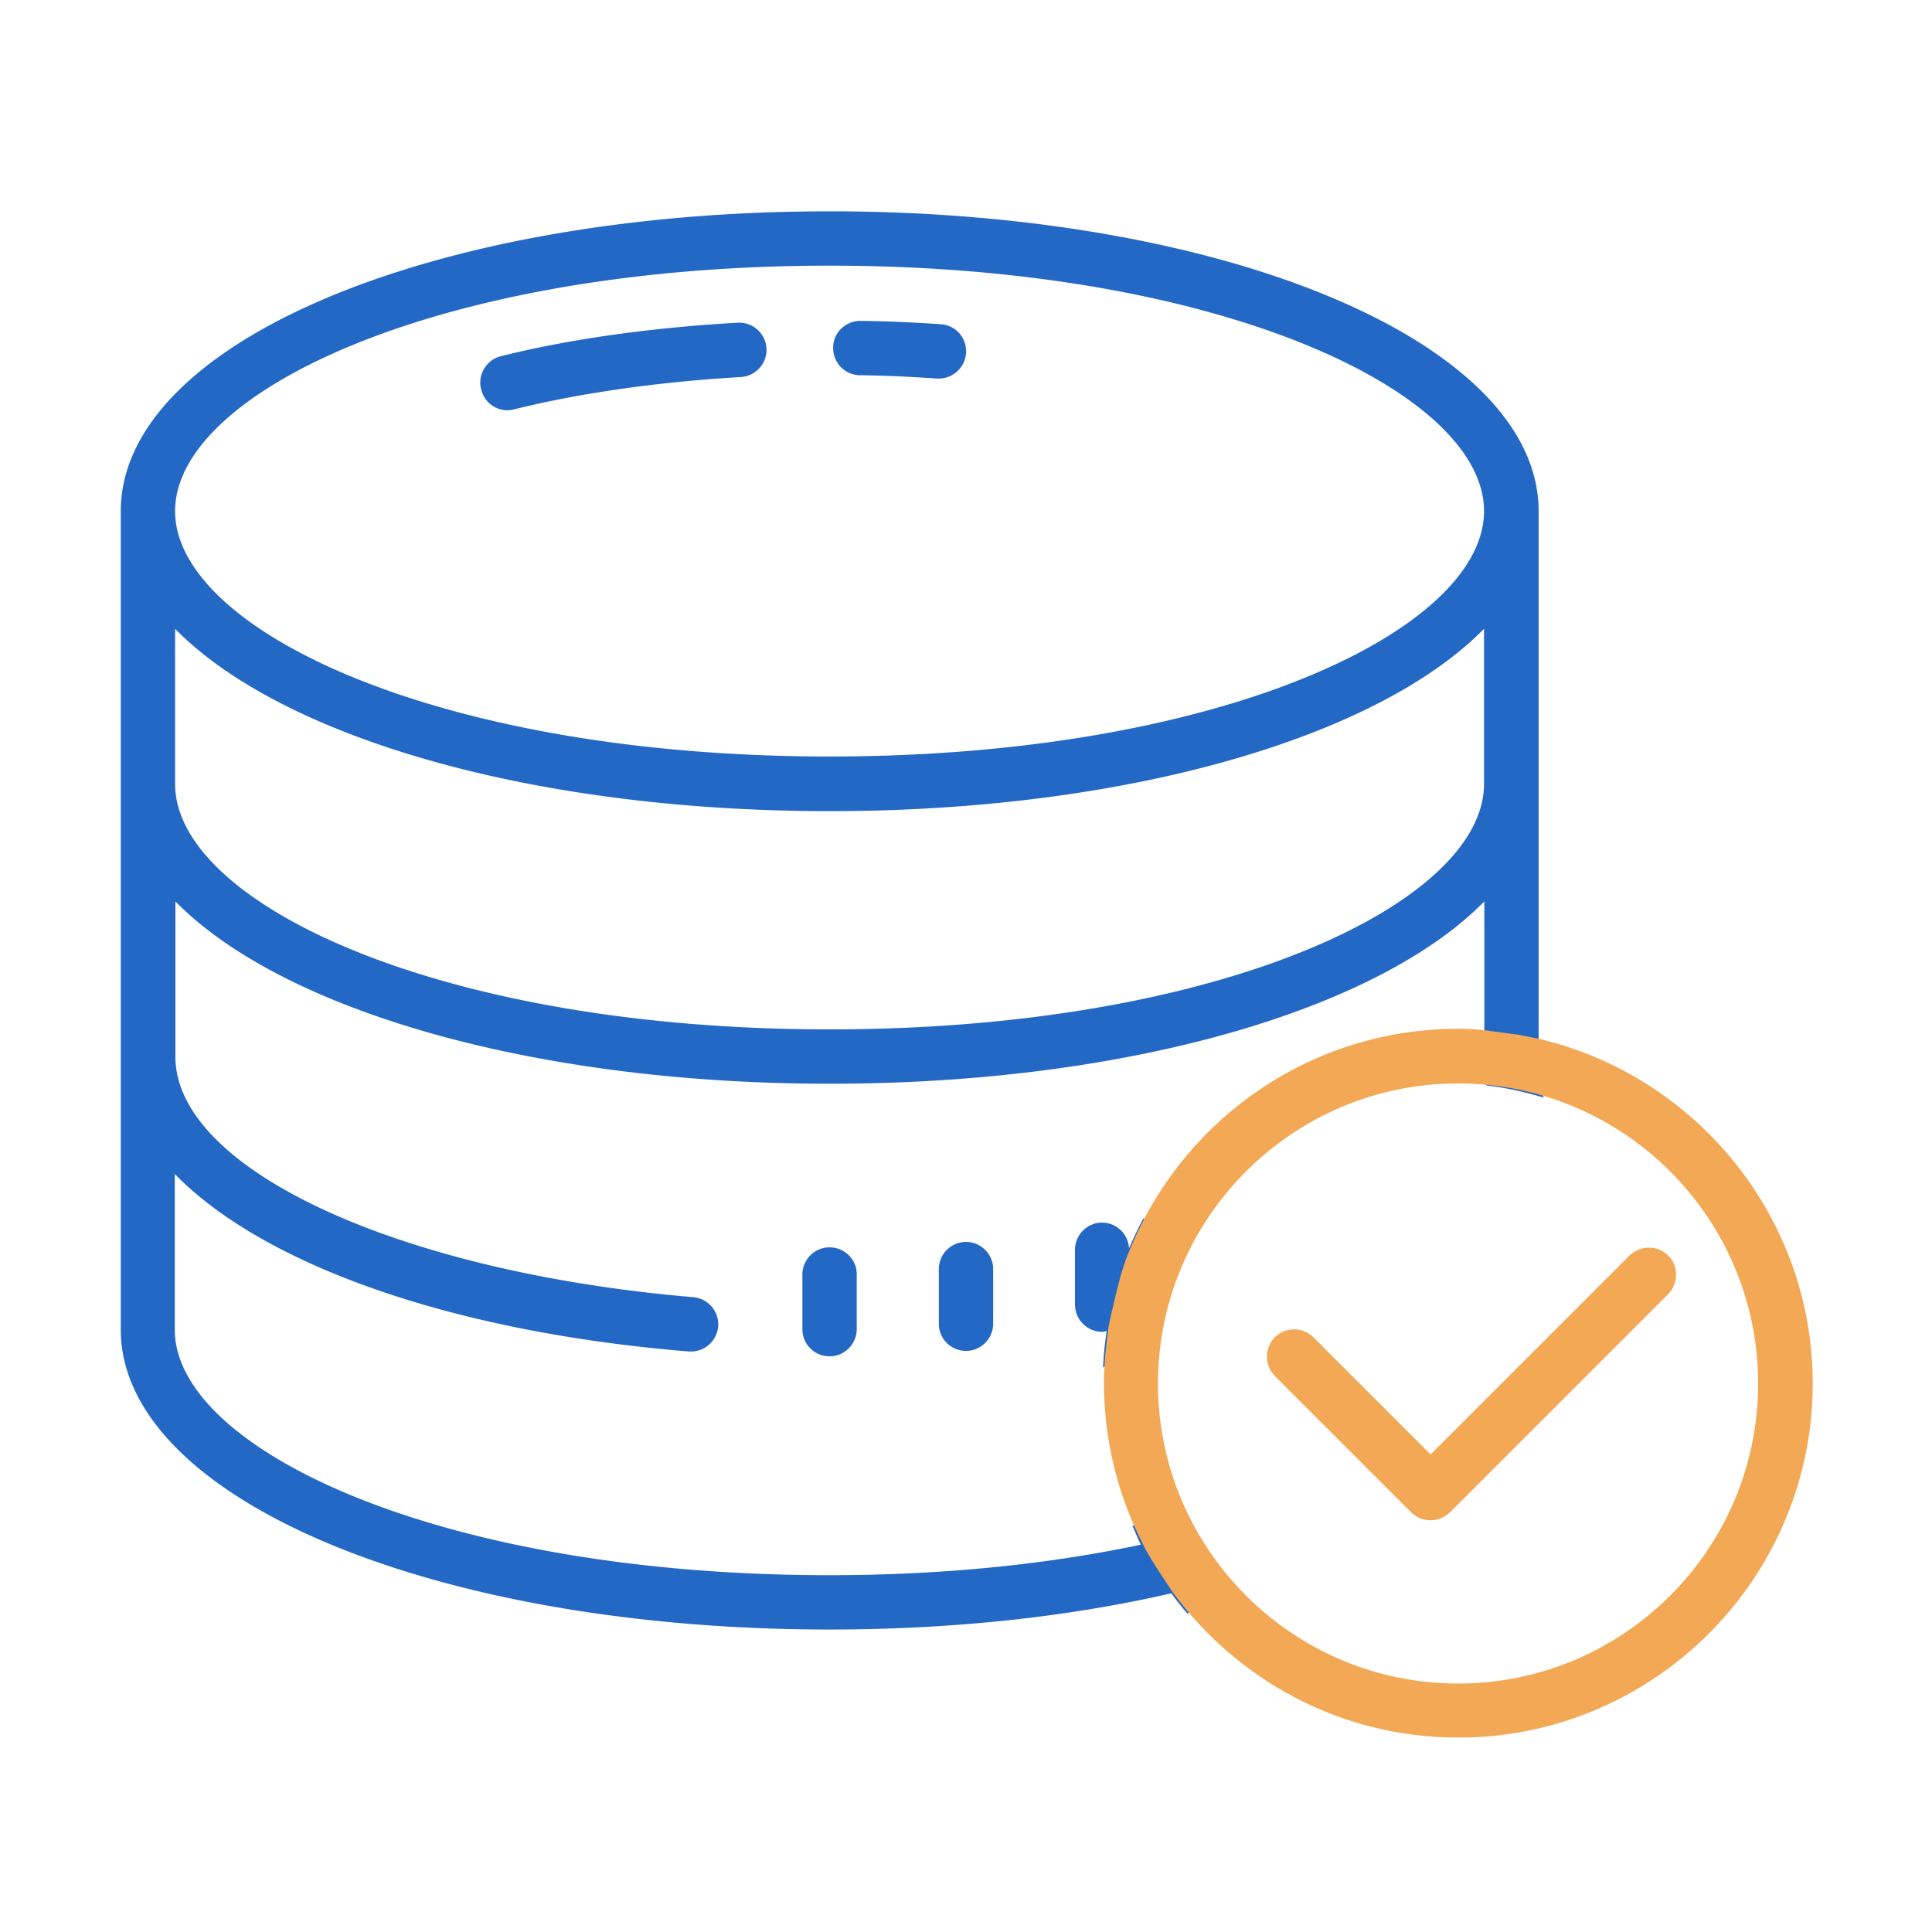 <svg width="64" height="64" fill="none" xmlns="http://www.w3.org/2000/svg"><path d="M32 41.14c-.5 0-.9.41-.9.9v1.81c0 .5.4.9.9.9s.9-.41.9-.9v-1.81c0-.49-.4-.9-.9-.9Zm-3.52-28.71c.85.01 1.71.05 2.56.11h.06c.47 0 .87-.37.9-.84.04-.5-.34-.93-.84-.96-.88-.06-1.76-.1-2.65-.11h-.01c-.49 0-.9.39-.9.88-.01.5.38.91.88.92Zm-11.67 1.16c.07 0 .15-.01.22-.03 2.18-.54 4.77-.91 7.51-1.07.5-.03.88-.46.85-.95a.903.903 0 0 0-.95-.85c-2.85.16-5.57.54-7.85 1.11-.48.12-.78.62-.65 1.1.1.42.47.69.87.69Zm10.67 27.73c-.5 0-.9.41-.9.9v1.81c0 .5.4.9.9.9s.9-.41.9-.9v-1.81c.01-.49-.4-.9-.9-.9Z" fill="#2468C5"/><path d="M51.04 35.86v-.06c0-.28.07-.54.21-.78.08-.1.16-.21.24-.31.03-.03.07-.06.11-.09-.21-.06-.42-.14-.63-.2V16.94C50.97 11.36 40.65 7 27.48 7 14.31 7 4 11.36 4 16.94v27.1c0 5.57 10.32 9.94 23.48 9.94 4.13 0 7.98-.43 11.32-1.2.17.23.35.46.54.68.36-.48.81-.9 1.33-1.24-.53-.63-.99-1.34-1.36-2.09-.38.26-.86.43-1.45.43-.12 0-.23-.02-.35-.03.09.21.18.43.28.64-2.98.63-6.45 1.01-10.32 1.01-12.97 0-21.68-4.2-21.68-8.13v-5.16c2.9 2.98 9.1 5.23 17.03 5.88h.07c.47 0 .86-.36.9-.83a.905.905 0 0 0-.83-.97C13.19 42.14 5.81 38.73 5.81 35v-5.14c3.51 3.58 11.79 6.04 21.68 6.04s18.17-2.46 21.68-6.04v4.28c-.26-.02-.52-.03-.78-.04.1.36.08.76-.06 1.11.34.22.65.46.92.75.65.07 1.28.22 1.89.4-.07-.16-.11-.32-.1-.5Zm-1.88-9.89c0 3.93-8.71 8.13-21.68 8.13-12.97 0-21.68-4.2-21.68-8.13v-5.14c3.51 3.58 11.79 6.04 21.68 6.04s18.17-2.46 21.68-6.04v5.14Zm-21.68-.91c-12.97 0-21.68-4.2-21.68-8.13C5.8 13 14.51 8.8 27.48 8.8c12.97 0 21.68 4.2 21.68 8.13 0 3.93-8.71 8.13-21.68 8.13Z" fill="#2468C5"/><path d="M36.52 44.12c.05 0 .1-.02.14-.03-.06.4-.1.8-.12 1.21.21-.15.45-.28.73-.37 1.63-.52.97-3.04.61-4.58-.17.32-.33.66-.48 1a.898.898 0 0 0-.89-.85c-.5 0-.9.41-.9.9v1.81c0 .51.41.91.91.91Z" fill="#2468C5"/><path d="m51.01 34.42-.69-.14-1.12-.15-.33-.03c-.19-.01-.38-.02-.57-.02-4.81 0-8.95 2.9-10.76 7.05-.03.07-.3.64-.48 1.37-.19.75-.38 1.58-.35 1.57-.08.57-.14 1.15-.14 1.75 0 1.91.47 3.72 1.28 5.31.2.43.57.97 1 1.62 2.14 2.91 5.57 4.81 9.46 4.81 6.47 0 11.74-5.27 11.74-11.74-.01-5.52-3.87-10.17-9.04-11.4ZM48.3 55.77c-5.48 0-9.94-4.46-9.94-9.94 0-5.48 4.46-9.94 9.94-9.94 5.48 0 9.94 4.46 9.94 9.94 0 5.49-4.46 9.94-9.94 9.94Z" fill="#F2A854"/><path d="M55.26 41.59a.891.891 0 0 0-.64-.26c-.23 0-.46.09-.64.26l-6.59 6.59-3.88-3.88a.911.911 0 0 0-1.28 0c-.35.35-.35.92 0 1.28l4.52 4.52c.18.18.41.26.64.26.23 0 .46-.09.64-.26l7.23-7.23c.35-.36.35-.93 0-1.28Z" fill="#F2A854"/></svg>